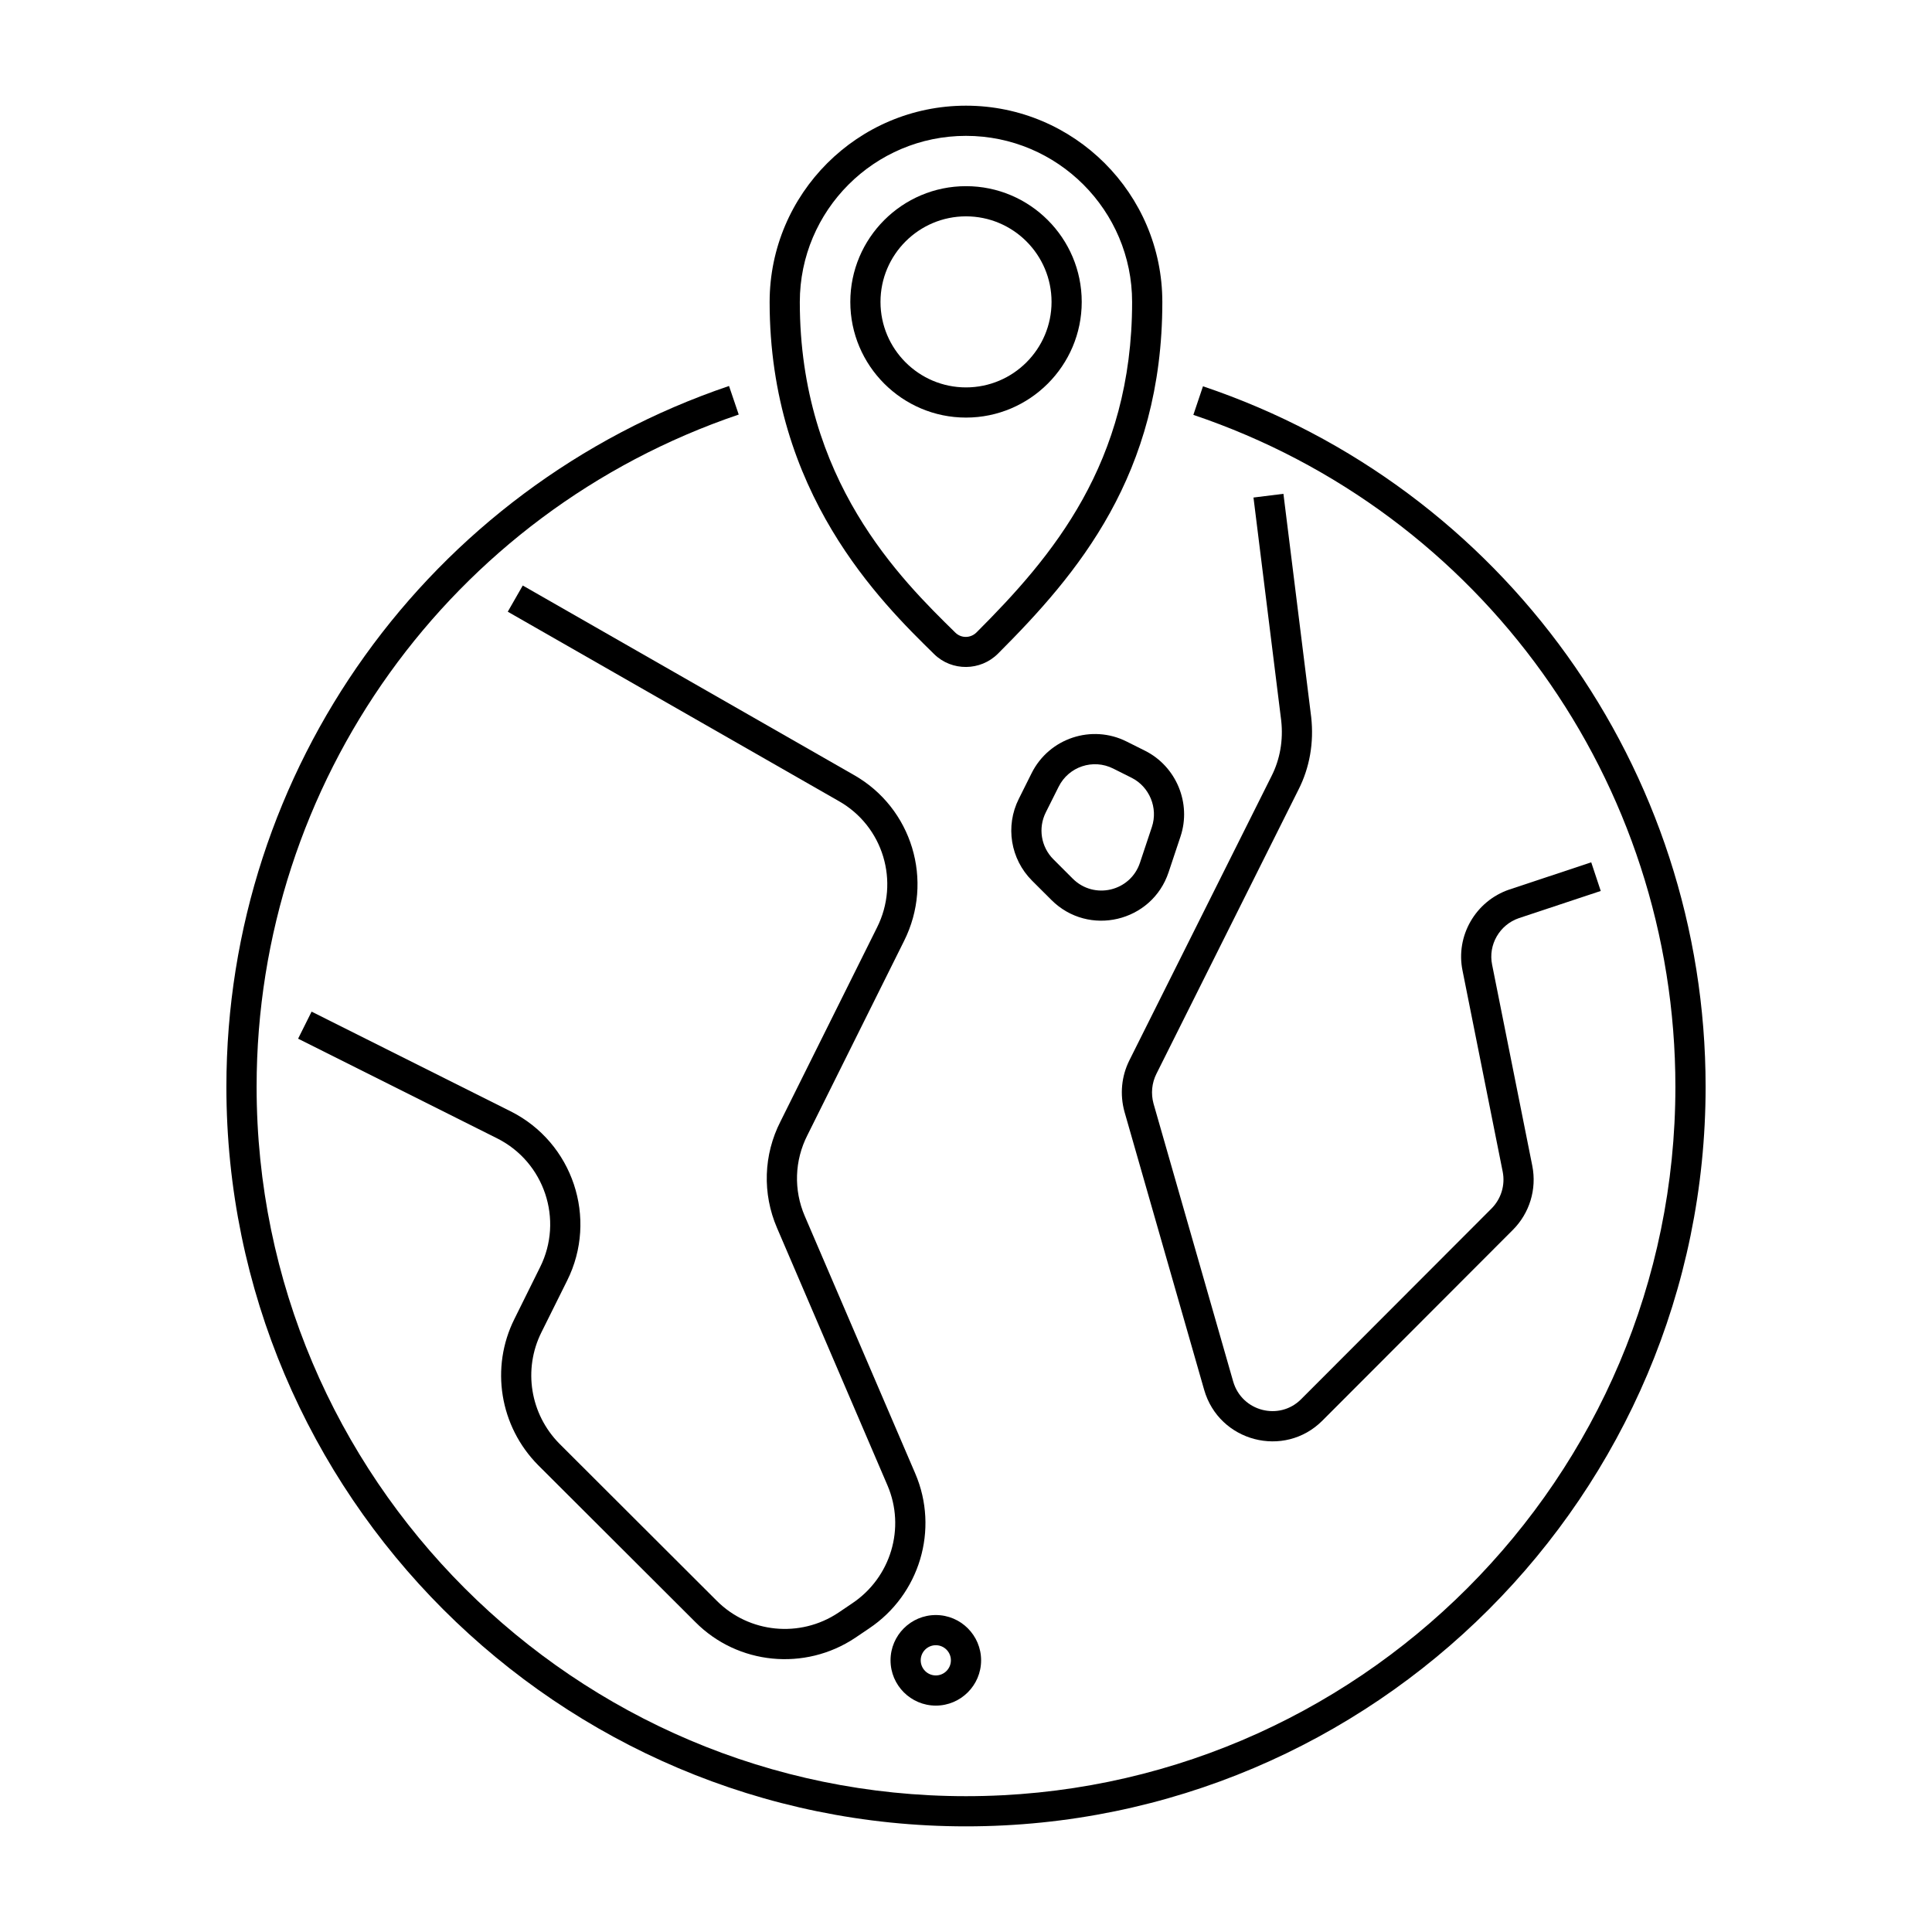 <svg width="50" height="50" viewBox="0 0 50 50" fill="none" xmlns="http://www.w3.org/2000/svg">
<path d="M31.133 9.997L30.884 10.737C38.346 13.251 43.359 20.238 43.359 28.125C43.359 38.249 35.123 46.485 25 46.485C14.877 46.485 6.641 38.249 6.641 28.125C6.641 20.25 11.655 13.26 19.118 10.729L18.867 9.989C11.087 12.627 5.859 19.915 5.859 28.125C5.859 38.679 14.446 47.266 25 47.266C35.554 47.266 44.141 38.679 44.141 28.125C44.141 19.903 38.913 12.617 31.133 9.997Z" fill="black"/>
<path d="M13.315 34.131C12.684 35.39 12.931 36.912 13.927 37.918L17.996 41.979C19.092 43.085 20.831 43.255 22.132 42.387L22.49 42.145C23.804 41.267 24.307 39.581 23.687 38.135L20.827 31.471C20.537 30.796 20.561 30.035 20.896 29.378L23.395 24.356C24.179 22.797 23.605 20.906 22.091 20.052L13.529 15.153L13.141 15.831L21.706 20.731C22.857 21.381 23.293 22.819 22.696 24.006L20.198 29.025C19.759 29.886 19.726 30.889 20.109 31.778L22.968 38.442C23.44 39.542 23.056 40.825 22.054 41.495L21.696 41.737C20.706 42.397 19.384 42.267 18.548 41.426L14.48 37.365C13.72 36.599 13.533 35.438 14.013 34.478L14.677 33.143C15.482 31.532 14.825 29.566 13.213 28.76L8.064 26.181L7.715 26.881L12.863 29.459C14.091 30.073 14.59 31.569 13.977 32.795L13.315 34.131Z" fill="black"/>
<path d="M29.228 27.442C29.023 27.852 28.978 28.322 29.101 28.771L31.163 35.967C31.549 37.316 33.237 37.752 34.222 36.767L39.151 31.831C39.586 31.396 39.775 30.777 39.656 30.173L38.616 24.968C38.509 24.451 38.809 23.932 39.31 23.761L41.427 23.058L41.181 22.317L39.061 23.021C38.185 23.319 37.665 24.225 37.851 25.123L38.89 30.325C38.958 30.671 38.849 31.028 38.598 31.279L33.669 36.215C33.107 36.775 32.138 36.53 31.914 35.751L29.853 28.561C29.782 28.301 29.809 28.029 29.927 27.792L33.605 20.435C33.893 19.869 34.007 19.223 33.934 18.561L33.215 12.78L32.44 12.876L33.158 18.652C33.213 19.157 33.127 19.651 32.908 20.083L29.228 27.442Z" fill="black"/>
<path d="M29.633 19.429L29.157 19.191C28.257 18.739 27.153 19.1 26.698 20.01L26.366 20.675C26.012 21.382 26.151 22.232 26.709 22.791L27.209 23.29C28.173 24.254 29.813 23.864 30.243 22.574L30.552 21.647C30.838 20.788 30.443 19.835 29.633 19.429ZM29.811 21.401L29.502 22.328C29.256 23.067 28.317 23.294 27.761 22.738L27.262 22.239C26.941 21.918 26.862 21.431 27.065 21.025L27.398 20.36C27.657 19.84 28.288 19.629 28.809 19.89L29.284 20.128C29.748 20.36 29.975 20.908 29.811 21.401Z" fill="black"/>
<path d="M30.081 7.816C30.081 5.014 27.801 2.735 24.999 2.735C22.198 2.735 19.918 5.014 19.918 7.816C19.918 12.757 22.795 15.576 24.178 16.931C24.635 17.378 25.376 17.369 25.828 16.916C27.886 14.857 30.081 12.288 30.081 7.816ZM24.725 16.373C23.318 14.994 20.699 12.429 20.699 7.816C20.699 5.445 22.628 3.516 24.999 3.516C27.37 3.516 29.299 5.445 29.299 7.816C29.299 11.989 27.223 14.416 25.276 16.363C25.121 16.52 24.879 16.523 24.725 16.373Z" fill="black"/>
<path d="M25 4.818C23.349 4.818 22.006 6.162 22.006 7.813C22.006 9.463 23.35 10.807 25 10.807C26.651 10.807 27.995 9.463 27.995 7.813C27.995 6.162 26.652 4.818 25 4.818ZM25 10.026C23.779 10.026 22.787 9.033 22.787 7.813C22.787 6.592 23.78 5.599 25 5.599C26.221 5.599 27.214 6.592 27.214 7.813C27.214 9.033 26.221 10.026 25 10.026Z" fill="black"/>
<path d="M24.219 44.141C24.865 44.141 25.391 43.615 25.391 42.969C25.391 42.323 24.865 41.797 24.219 41.797C23.573 41.797 23.047 42.323 23.047 42.969C23.047 43.615 23.573 44.141 24.219 44.141ZM24.219 42.578C24.434 42.578 24.609 42.753 24.609 42.969C24.609 43.185 24.434 43.36 24.219 43.36C24.003 43.36 23.828 43.185 23.828 42.969C23.828 42.753 24.003 42.578 24.219 42.578Z" fill="black"/>
</svg>

